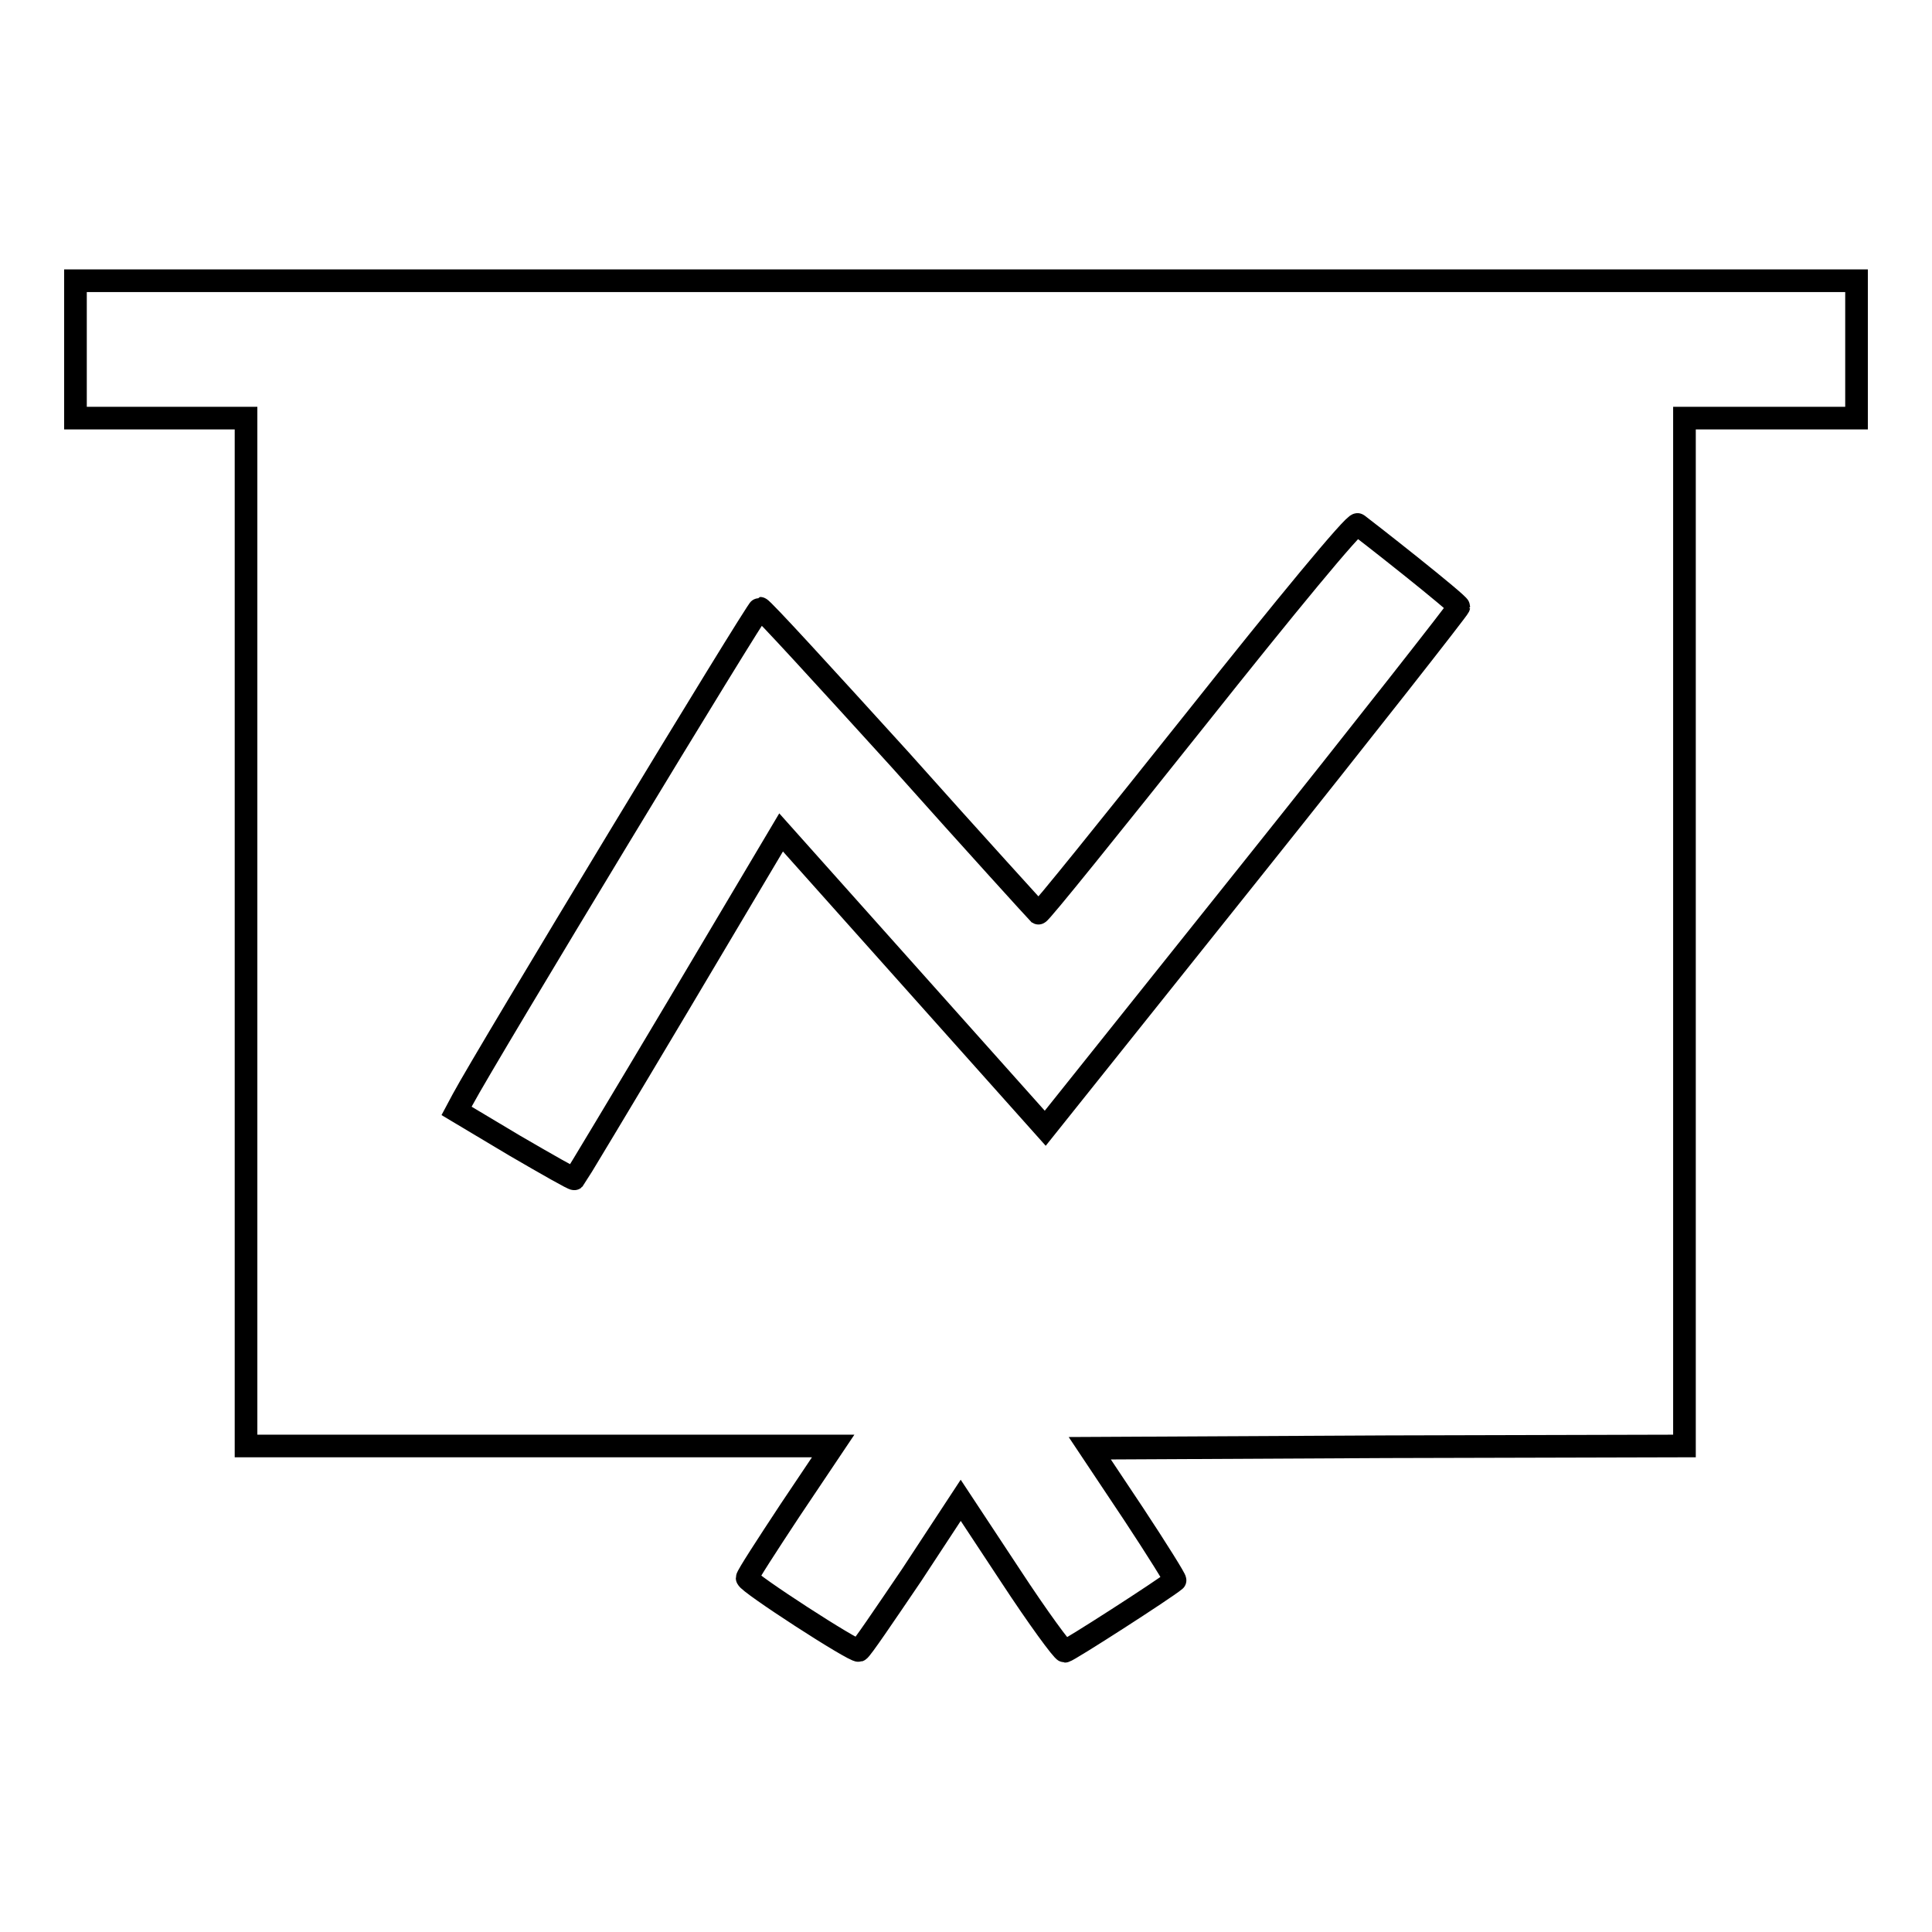 <?xml version="1.0" encoding="utf-8"?>
<!-- Svg Vector Icons : http://www.onlinewebfonts.com/icon -->
<!DOCTYPE svg PUBLIC "-//W3C//DTD SVG 1.1//EN" "http://www.w3.org/Graphics/SVG/1.1/DTD/svg11.dtd">
<svg version="1.1" xmlns="http://www.w3.org/2000/svg" xmlns:xlink="http://www.w3.org/1999/xlink" x="0px" y="0px" viewBox="0 0 256 256" enable-background="new 0 0 256 256" xml:space="preserve">
<g><g><g><path stroke-width="3" fill-opacity="0" stroke="#000000"  d="M10,46.3v9.1h11.3h11.3v68.1v68.1h38.9h38.9l-5.7,8.5c-3.1,4.7-5.7,8.7-5.7,9c0,0.6,14.2,9.8,14.8,9.6c0.3-0.1,3.4-4.7,7-10l6.5-9.9l6.6,10c3.6,5.5,6.9,10,7.2,10c0.4,0,13.3-8.3,14.6-9.4c0.1-0.1-2.4-4.1-5.5-8.8l-5.8-8.7l39.4-0.2l39.4-0.1v-68.1V55.4h11.3H246v-9.1v-9.1H128H10V46.3z M186.9,75c3.5,2.8,6.4,5.2,6.4,5.4c0,0.2-12.3,15.9-27.4,34.8l-27.4,34.3L121,129.9l-17.5-19.6l-13.6,22.9c-7.5,12.6-13.7,22.9-13.8,23c-0.1,0.1-3.6-1.9-7.9-4.4l-7.7-4.6l0.8-1.5c3.1-5.8,39-65.1,39.4-65.1c0.3,0,8.6,9.1,18.6,20.1c9.9,11.1,18.2,20.2,18.3,20.3c0.2,0.1,9.6-11.6,21-25.9c11.6-14.6,20.9-25.9,21.3-25.6S183.4,72.2,186.9,75z"/></g></g></g>
</svg>
